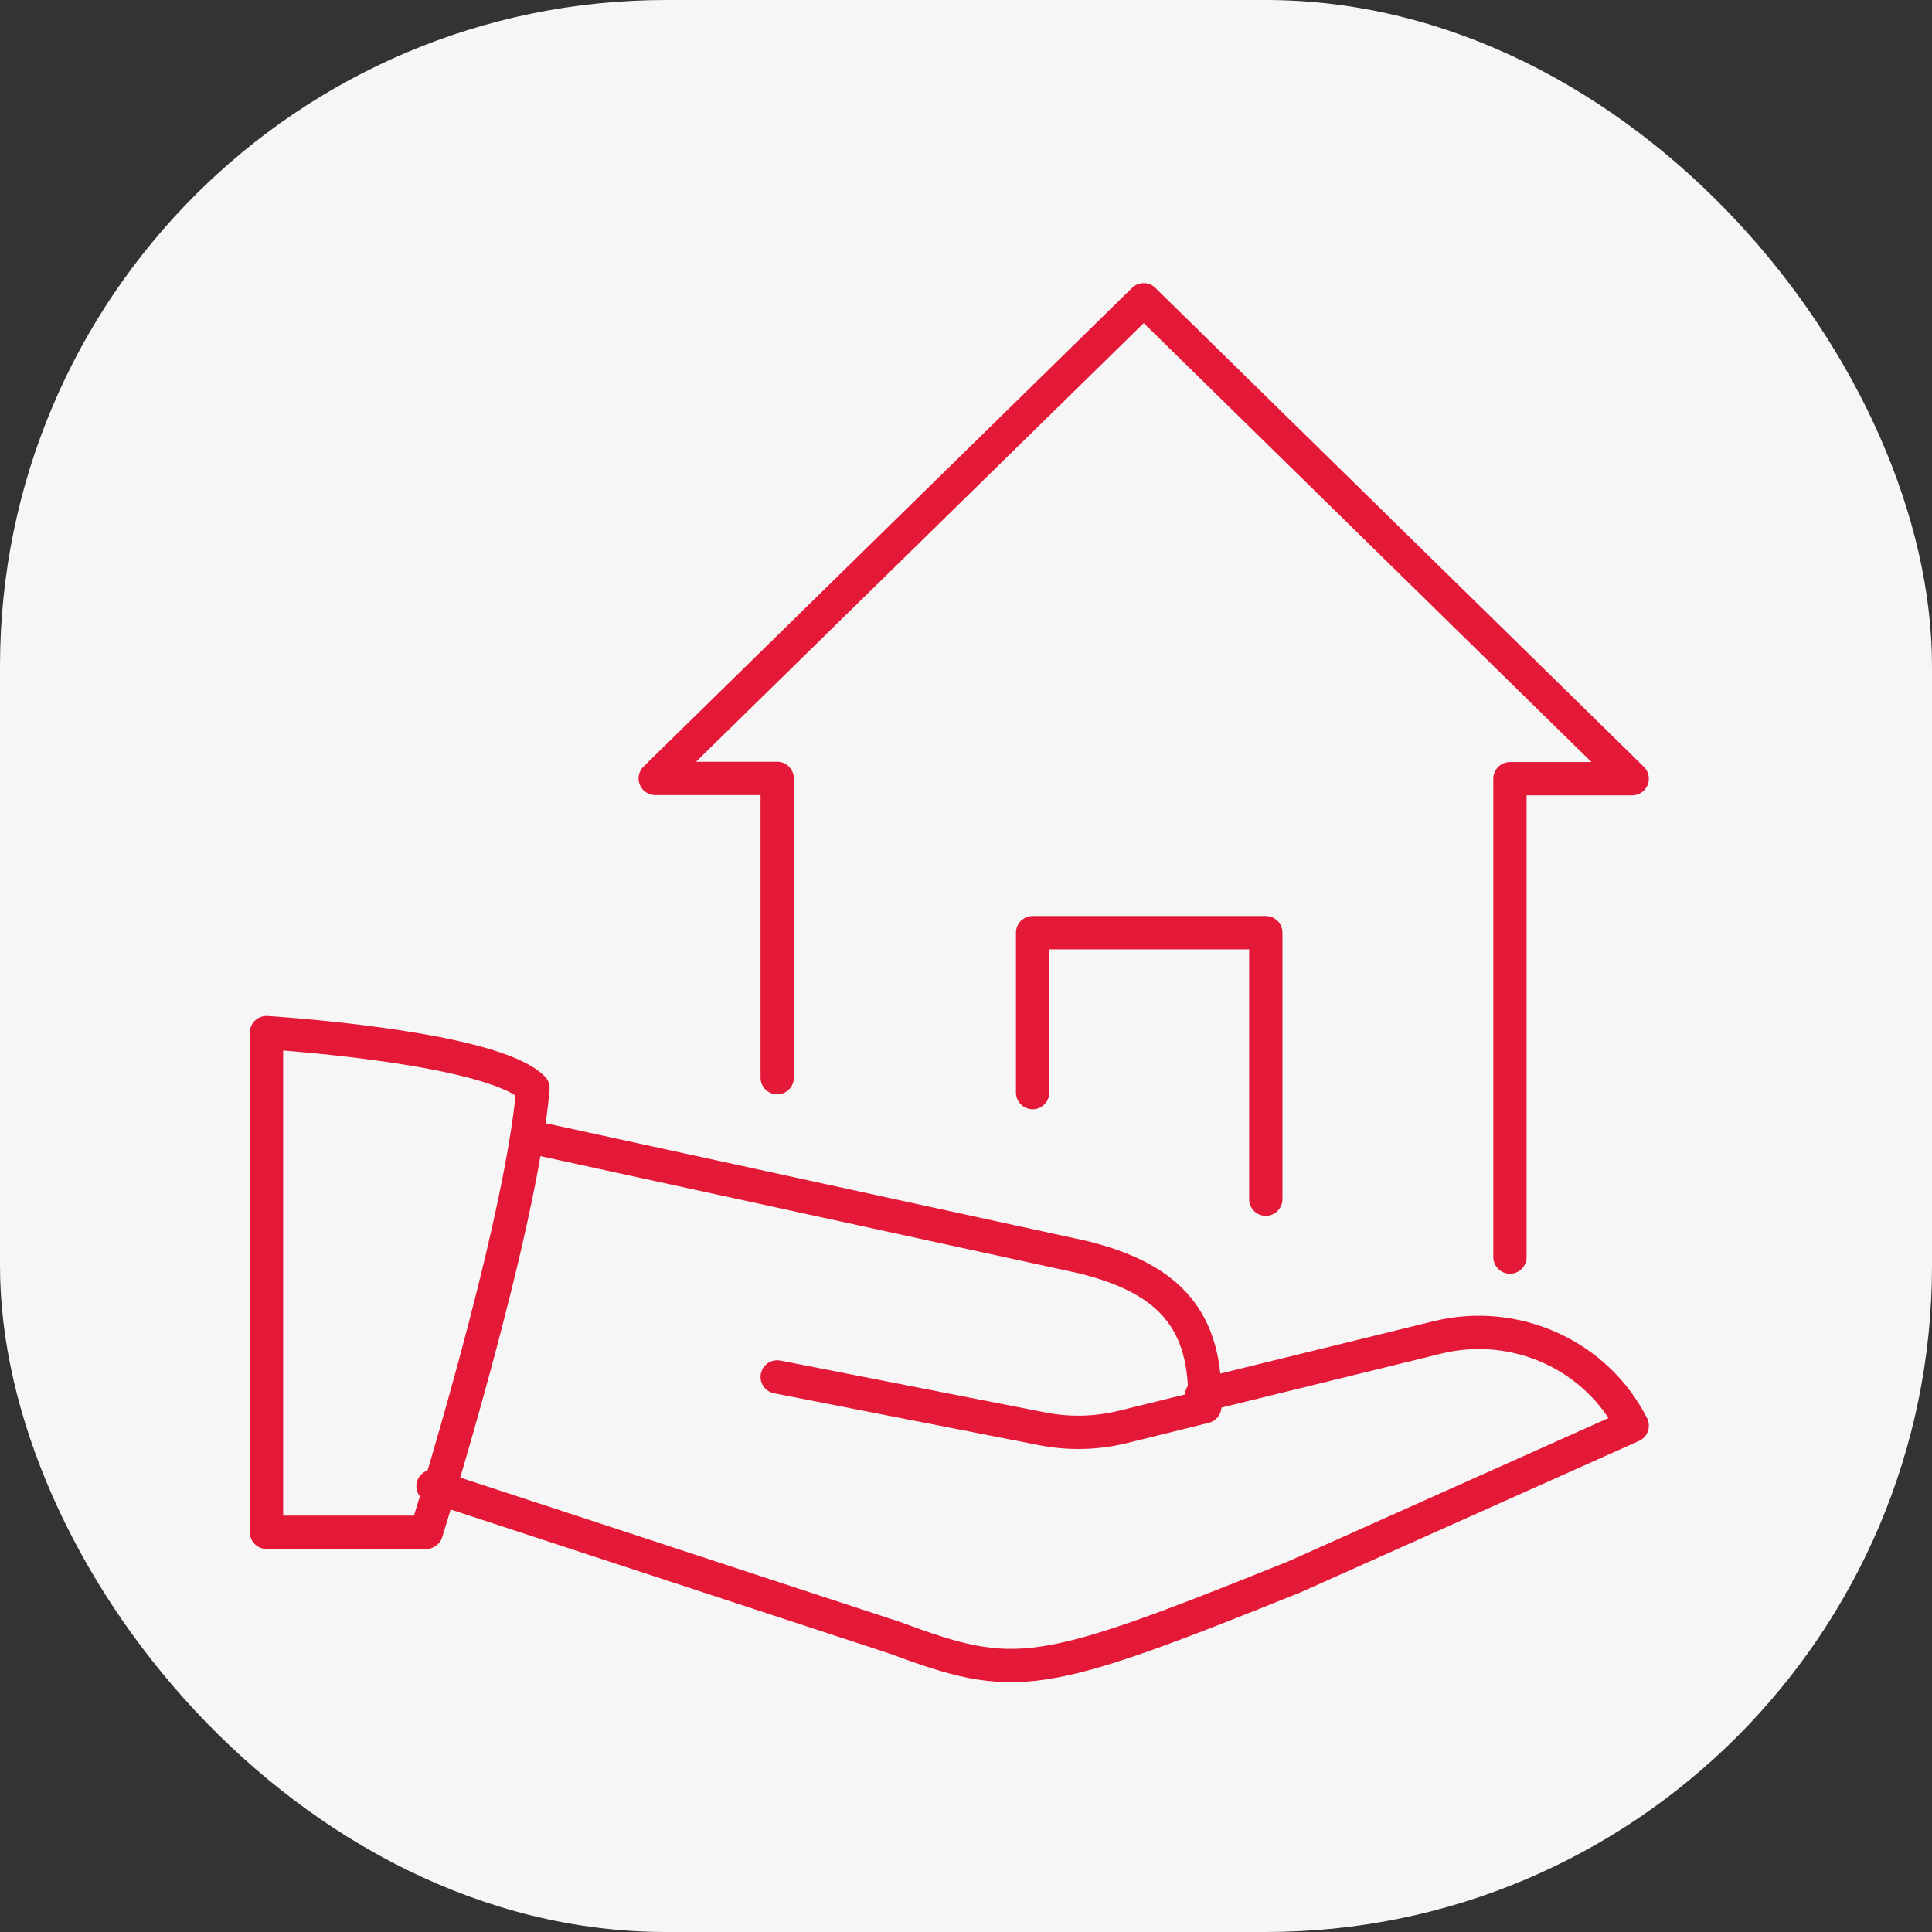 <svg width="58" height="58" viewBox="0 0 58 58" fill="none" xmlns="http://www.w3.org/2000/svg">
    <rect x="0" y="0" width="58" height="58" fill="#333333" stroke="none"/>
    <rect width="58" height="58" rx="20" fill="#F6F6F6"/>
    <path fill-rule="evenodd" clip-rule="evenodd" d="M8 46H12.797C12.797 46 15.639 36.955 16 32.666C14.732 31.411 8 31 8 31V46Z" stroke="#E41937" stroke-linecap="round" stroke-linejoin="round"/>
    <path d="M36.072 41.889L43.149 40.151C45.491 39.577 47.924 40.678 49 42.801L38.848 47.343C31.149 50.441 30.512 50.519 26.84 49.159L13 44.616" stroke="#E41937" stroke-linecap="round" stroke-linejoin="round"/>
    <path d="M16.106 33.659C15.836 33.601 15.57 33.772 15.511 34.042C15.453 34.311 15.624 34.578 15.894 34.636L16.106 33.659ZM32.5 37.738L32.62 37.253L32.606 37.25L32.5 37.738ZM36.17 42.23L36.29 42.715C36.513 42.66 36.67 42.46 36.67 42.23H36.17ZM33.695 42.841L33.813 43.327L33.815 43.327L33.695 42.841ZM31.29 42.895L31.386 42.404L31.386 42.404L31.29 42.895ZM23.429 40.846C23.158 40.793 22.895 40.969 22.842 41.24C22.789 41.511 22.965 41.774 23.236 41.827L23.429 40.846ZM44.83 37.738C44.83 38.014 45.054 38.238 45.33 38.238C45.606 38.238 45.83 38.014 45.83 37.738H44.83ZM45.33 23.377V22.877C45.054 22.877 44.83 23.101 44.83 23.377H45.33ZM49 23.377V23.877C49.203 23.877 49.386 23.754 49.463 23.566C49.54 23.378 49.495 23.162 49.35 23.02L49 23.377ZM34.335 9L34.685 8.643C34.491 8.452 34.18 8.452 33.985 8.643L34.335 9ZM19.67 23.369L19.32 23.012C19.175 23.154 19.13 23.37 19.207 23.558C19.284 23.746 19.467 23.869 19.67 23.869V23.369ZM23.332 23.369H23.832C23.832 23.093 23.609 22.869 23.332 22.869V23.369ZM22.832 32.353C22.832 32.629 23.056 32.853 23.332 32.853C23.609 32.853 23.832 32.629 23.832 32.353H22.832ZM15.894 34.636L32.394 38.227L32.606 37.25L16.106 33.659L15.894 34.636ZM32.38 38.224C33.56 38.515 34.367 38.918 34.883 39.481C35.387 40.032 35.67 40.8 35.67 41.947H36.67C36.67 40.628 36.34 39.592 35.62 38.806C34.913 38.033 33.884 37.565 32.62 37.253L32.38 38.224ZM35.67 41.947V42.23H36.67V41.947H35.67ZM36.05 41.745L33.575 42.356L33.815 43.327L36.29 42.715L36.05 41.745ZM33.577 42.355C32.859 42.53 32.111 42.547 31.386 42.404L31.193 43.385C32.06 43.556 32.955 43.536 33.813 43.327L33.577 42.355ZM31.386 42.404L23.429 40.846L23.236 41.827L31.194 43.385L31.386 42.404ZM45.83 37.738V23.377H44.83V37.738H45.83ZM45.33 23.877H49V22.877H45.33V23.877ZM49.35 23.02L34.685 8.643L33.985 9.357L48.65 23.734L49.35 23.02ZM33.985 8.643L19.32 23.012L20.02 23.726L34.685 9.357L33.985 8.643ZM19.67 23.869H23.332V22.869H19.67V23.869ZM22.832 23.369V32.353H23.832V23.369H22.832Z" fill="#E41937"/>
    <path d="M31 32.8V28H38V36" stroke="#E41937" stroke-linecap="round" stroke-linejoin="round"/>
</svg>
